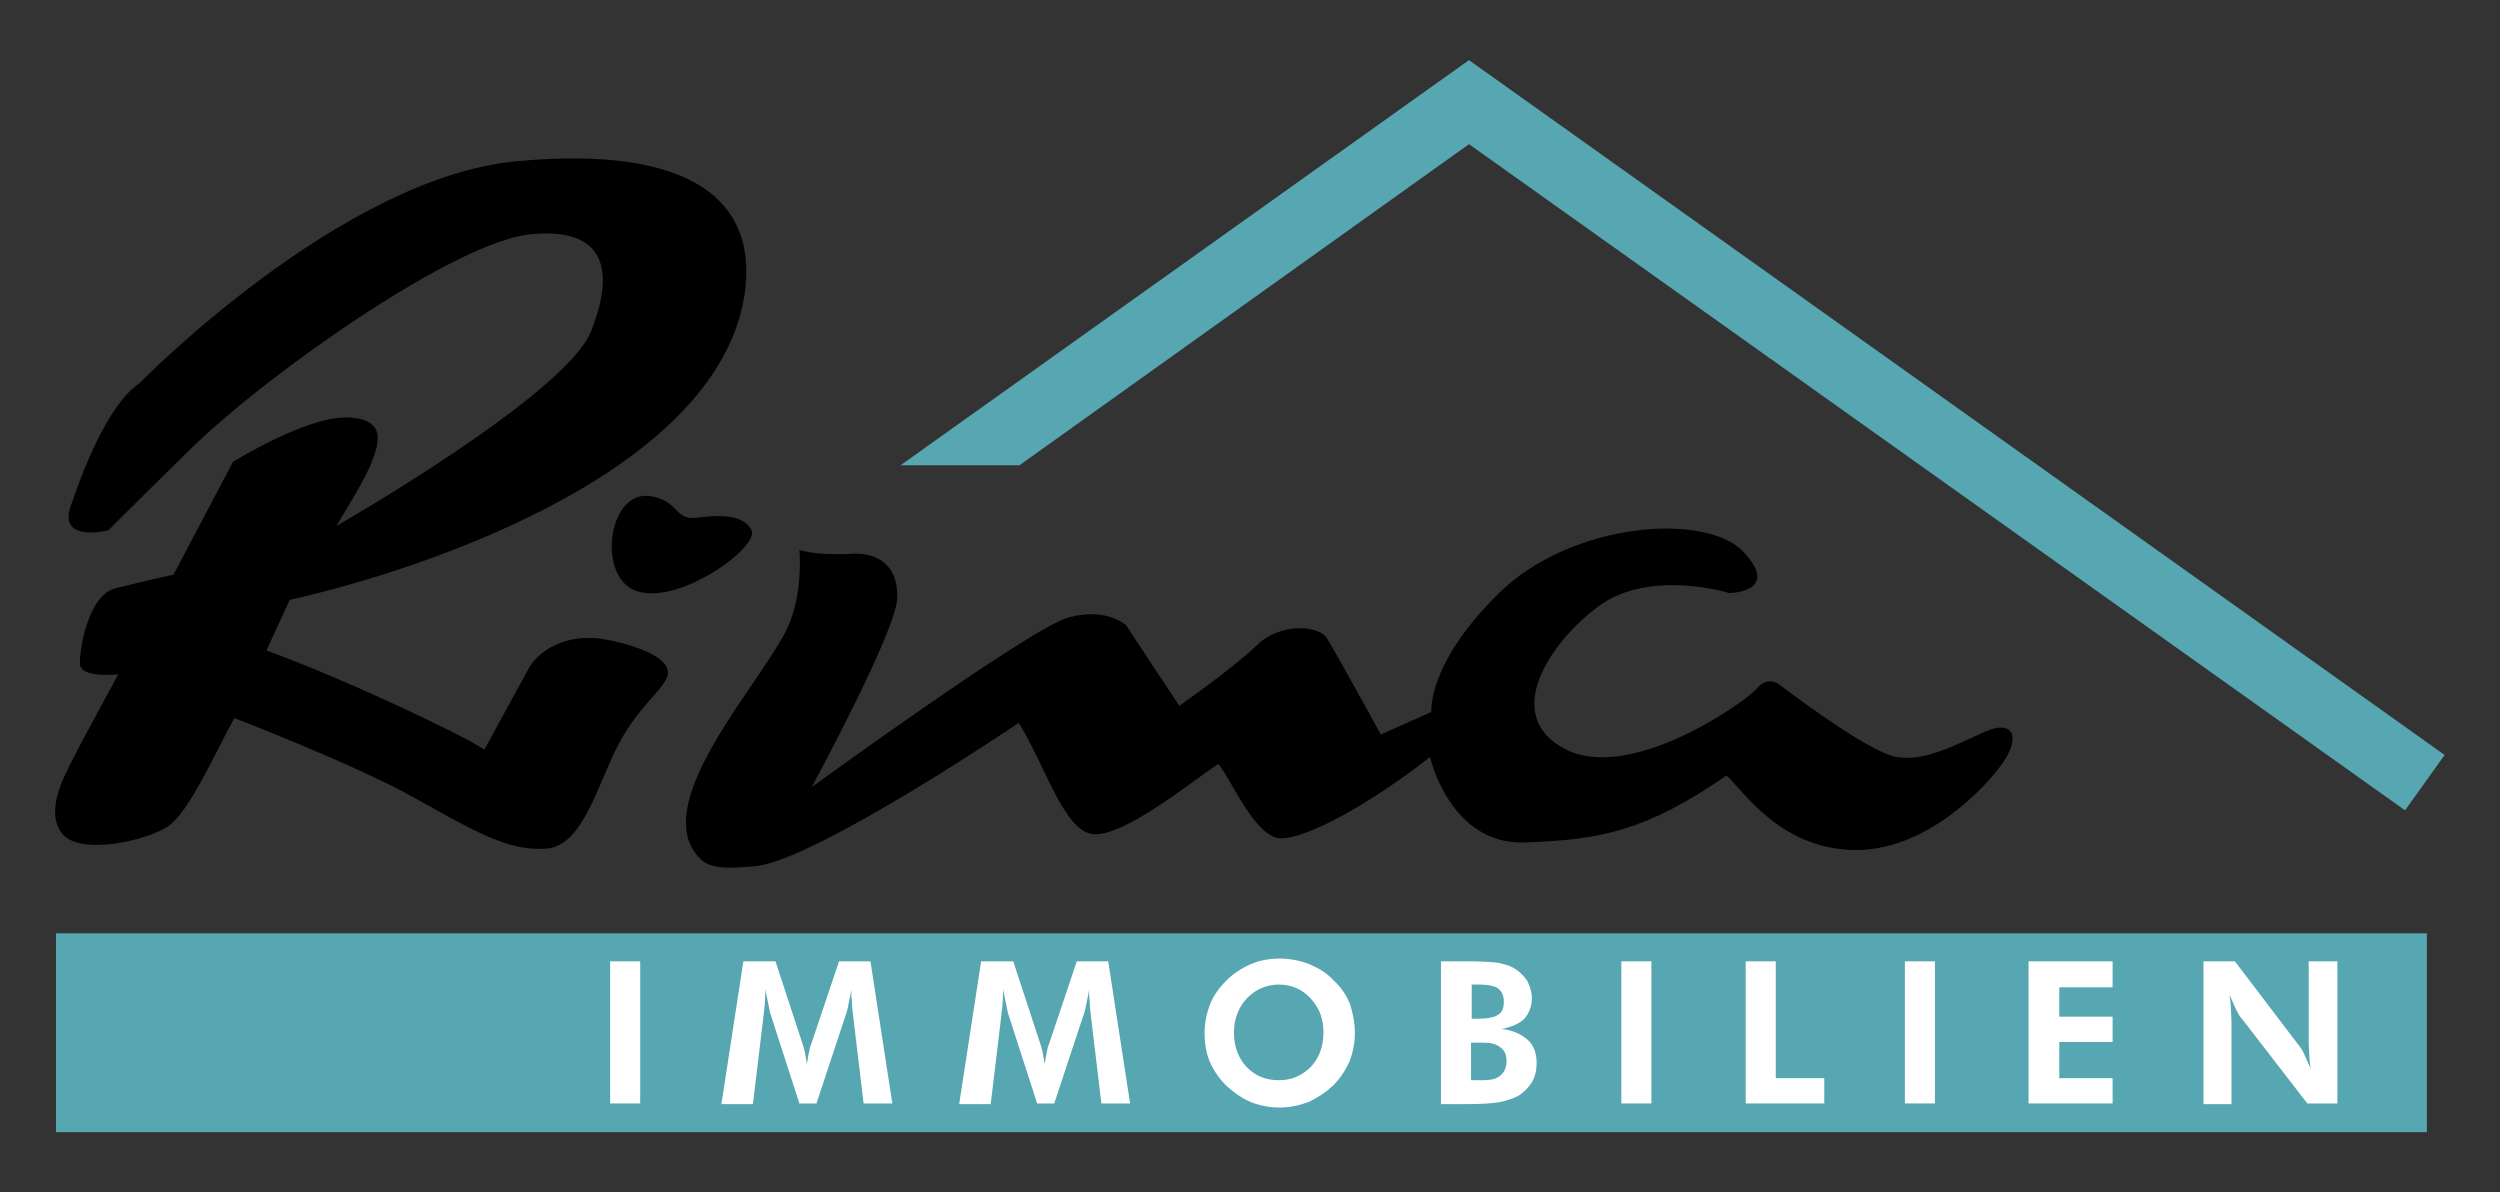 <?xml version="1.0" encoding="utf-8"?>
<!-- Generator: Adobe Illustrator 27.1.1, SVG Export Plug-In . SVG Version: 6.00 Build 0)  -->
<svg version="1.1" id="Ebene_1" xmlns="http://www.w3.org/2000/svg" xmlns:xlink="http://www.w3.org/1999/xlink" x="0px" y="0px"
	 viewBox="0 0 365.9 174.5" style="enable-background:new 0 0 365.9 174.5;" xml:space="preserve">
<rect x="0" y="0" width="365.9" height="174.5" fill="#333333" stroke="none"/>
<style type="text/css">
	.st0{fill-rule:evenodd;clip-rule:evenodd;fill:#56A7B2;}
	.st1{fill-rule:evenodd;clip-rule:evenodd;}
	.st2{fill:#FFFFFF;}
</style>
<g>
	<rect x="8.2" y="136.6" class="st0" width="347" height="29.1"/>
	<polygon class="st0" points="215,8.8 215,8.8 357.8,110.5 352,118.6 215,21.1 149.2,68.1 131.8,68.1 215,8.8 	"/>
	<path class="st1" d="M117,80.5c0,0,0.6,6.2-1.7,11.3c-3.9,8.3-20.9,26.2-12.7,34c1.5,1.4,4,1.3,7.8,1c8.7-0.7,38.7-21,38.7-21
		c3.9,6.2,6.7,16.2,11.1,16.3c4.5,0.1,13-6.8,18.1-10.3c1.8,2,5.4,10.9,9.2,10.9c3.9,0,13.1-5.1,21.8-11.9c0,0,2.9,12.9,13.9,12.5
		c11-0.4,17.6-1.6,29.5-9.8c2.5,2.3,7.7,10.5,18.3,10.9c10.6,0.4,19.5-9,22.1-12.7c2.6-3.7,1.7-6.5-2.6-4.6
		c-4.3,1.9-8.7,4.4-12.9,3.7c-4.3-0.7-17.3-10.7-17.3-10.7s-1.6-1.2-3.2,0.7c-1.6,1.9-18.3,13.7-27.9,8.9c-9.5-4.8-2.6-15.5,4.8-21
		c7.5-5.5,19.1-1.9,19.1-1.9s7.6-0.1,2.1-6c-5.5-5.9-25.2-4.4-35.8,6c-10.6,10.4-9.9,17.4-9.9,17.4l-7.4,3.3c0,0-6.7-12.2-7.9-14.1
		c-1.2-1.9-6.8-2.3-10.2,1c-3.4,3.3-11.4,8.9-11.4,8.9l-7.8-11.8c0,0-2.9-2.7-8.5-1.1c-5.6,1.6-37.5,24.8-37.5,24.8
		s12.2-22.5,12.5-27.5c0.3-5-3-7.1-7.3-6.6C121.4,81.1,119.7,81.2,117,80.5 M95.1,72.6c4.2,0.6,3.6,3.5,6.7,3.2
		c3.1-0.4,6.9-0.7,8.2,1.8c1.2,2.5-11,11.3-17.1,8.8C87.4,84.2,89,71.8,95.1,72.6z M70.9,109.7l6.5-11.9c1.2-2.2,5.2-5.5,11.8-4.1
		s9.3,3.5,8.4,5.5c-0.9,2.1-4.3,4.4-7.1,9.8c-2.9,5.4-5.1,14.8-10.5,15.2c-5.4,0.4-10-2.2-19.1-7.3c-9.1-5.1-26.6-11.8-26.6-11.8
		c-2.6,4.6-6.6,13.9-9.8,15.9c-3.2,2.1-13,4.3-15.5,0.9c-2.5-3.4,0.7-8.8,1.6-10.7c1-2,6.7-12.5,6.7-12.5s-5.5,0.6-5.6-1.5
		c-0.1-2.1,1.2-10.1,5.2-11.1c4-1,8.5-2,8.5-2l8.7-16.5c0,0,10.6-6.6,16.6-6.5c6,0.1,4.8,3.8,3.6,6.8c-1.2,2.9-5.1,9.1-5.1,9.1
		s33.6-19.2,37.3-28.5c3.7-9.3,1.8-15.3-8.9-14.2c-10.7,1-38,20-49.7,31.4c-11.7,11.5-12,11.9-12,11.9s-7.3,1.9-5.6-3.4
		c1.8-5.3,5.5-15,10.1-18.1c0,0,29.4-30.1,55.2-32.5c25.8-2.4,35.3,5.9,33.4,19.3c-3.6,25.4-44.9,40-66.6,44.9L39,95.2
		C50.5,99.4,67.2,107.3,70.9,109.7z"/>
	<g>
		<rect x="237.3" y="140.7" class="st2" width="4.4" height="20.8"/>
		<polygon class="st2" points="255.5,161.5 255.5,140.7 259.9,140.7 259.9,157.8 267,157.8 267,161.5 		"/>
		<rect x="278.8" y="140.7" class="st2" width="4.4" height="20.8"/>
		<polygon class="st2" points="296.9,161.5 296.9,140.7 309.2,140.7 309.2,144.5 301.4,144.5 301.4,148.8 309.2,148.8 309.2,152.5 
			301.4,152.5 301.4,157.8 309.2,157.8 309.2,161.5 		"/>
		<path class="st2" d="M322.5,161.5v-20.8h4.6l9.2,12.1c0.3,0.3,0.6,0.8,0.9,1.4c0.3,0.6,0.6,1.4,1,2.2c-0.1-0.6-0.2-1.2-0.2-1.8
			c0-0.6-0.1-1.4-0.1-2.3v-11.6h4.2v20.8h-4.4l-9.5-12.3c-0.3-0.3-0.6-0.8-0.9-1.4c-0.3-0.6-0.6-1.4-1-2.2c0.1,0.6,0.2,1.2,0.2,1.8
			c0,0.6,0.1,1.4,0.1,2.3v11.9H322.5z"/>
		<rect x="89.3" y="140.7" class="st2" width="4.4" height="20.8"/>
		<path class="st2" d="M105.6,161.5l3.2-20.8h4.7l4,12.2c0.1,0.3,0.2,0.6,0.3,1.1c0.1,0.5,0.2,1.1,0.3,1.7c0.1-0.6,0.2-1.2,0.3-1.7
			c0.1-0.5,0.2-0.9,0.3-1.1l4.1-12.2h4.6l3.2,20.8h-4.2l-1.5-12.5c-0.1-0.9-0.2-1.6-0.2-2.1c0-0.5-0.1-0.9-0.1-1.3
			c0-0.2,0-0.4,0-0.5c0-0.1,0-0.2,0-0.3c-0.1,0.8-0.3,1.5-0.4,2.1c-0.1,0.6-0.2,1-0.3,1.3l-4.4,13.3h-2.5l-4.3-13.3
			c0-0.1-0.1-0.5-0.2-1c-0.1-0.6-0.3-1.4-0.5-2.4v0.6c0,1-0.1,2.2-0.3,3.6l0,0.1l-1.5,12.5H105.6z"/>
		<path class="st2" d="M140.4,161.5l3.2-20.8h4.7l4,12.2c0.1,0.3,0.2,0.6,0.3,1.1c0.1,0.5,0.2,1.1,0.3,1.7c0.1-0.6,0.2-1.2,0.3-1.7
			c0.1-0.5,0.2-0.9,0.3-1.1l4.1-12.2h4.6l3.2,20.8h-4.2l-1.5-12.5c-0.1-0.9-0.2-1.6-0.2-2.1c0-0.5-0.1-0.9-0.1-1.3
			c0-0.2,0-0.4,0-0.5c0-0.1,0-0.2,0-0.3c-0.1,0.8-0.3,1.5-0.4,2.1c-0.1,0.6-0.2,1-0.3,1.3l-4.4,13.3h-2.5l-4.3-13.3
			c0-0.1-0.1-0.5-0.2-1c-0.1-0.6-0.3-1.4-0.5-2.4v0.6c0,1-0.1,2.2-0.3,3.6l0,0.1l-1.5,12.5H140.4z"/>
		<path class="st2" d="M187.2,158.1c1.9,0,3.4-0.7,4.7-2c1.2-1.3,1.8-3,1.8-5c0-2-0.6-3.6-1.9-5c-1.2-1.3-2.8-2-4.6-2
			c-1.9,0-3.4,0.7-4.7,2c-1.2,1.3-1.9,3-1.9,5c0,2,0.6,3.7,1.8,5C183.7,157.5,185.3,158.1,187.2,158.1 M198.3,151.2
			c0,1.5-0.3,2.9-0.8,4.2c-0.6,1.3-1.4,2.5-2.4,3.5c-1.1,1-2.3,1.8-3.6,2.4c-1.4,0.5-2.8,0.8-4.2,0.8c-1.3,0-2.5-0.2-3.7-0.6
			c-1.2-0.4-2.3-1.1-3.3-1.9c-1.3-1-2.3-2.3-3-3.7c-0.7-1.4-1-3-1-4.7c0-1.5,0.3-2.9,0.8-4.2c0.5-1.3,1.4-2.5,2.4-3.5
			c1-1,2.2-1.8,3.6-2.4c1.4-0.6,2.8-0.8,4.3-0.8c1.4,0,2.9,0.3,4.2,0.8c1.4,0.6,2.6,1.3,3.6,2.4c1.1,1,1.9,2.2,2.4,3.5
			C198,148.3,198.3,149.7,198.3,151.2z"/>
		<path class="st2" d="M210.9,161.5v-20.8h3.9c2,0,3.5,0.1,4.4,0.2c0.9,0.2,1.7,0.4,2.4,0.8c0.8,0.5,1.4,1.1,1.9,1.8
			c0.4,0.8,0.7,1.6,0.7,2.6c0,1.2-0.4,2.2-1.1,3c-0.7,0.7-1.8,1.2-3.3,1.5c1.7,0.2,2.9,0.8,3.8,1.6c0.9,0.8,1.3,2,1.3,3.4
			c0,1-0.2,2-0.7,2.8c-0.5,0.8-1.2,1.5-2,2c-0.8,0.4-1.7,0.7-2.7,0.9c-1,0.2-2.7,0.3-5.1,0.3h-0.5H210.9z M215.4,149.1h1
			c1.3,0,2.3-0.2,2.9-0.6c0.6-0.4,0.8-1,0.8-1.9c0-0.9-0.3-1.5-0.8-1.9c-0.5-0.4-1.5-0.6-2.8-0.6h-1.1V149.1z M215.4,158.1h1.7
			c1.1,0,2-0.2,2.5-0.7c0.6-0.5,0.9-1.2,0.9-2.1c0-0.9-0.3-1.6-0.9-2c-0.6-0.5-1.4-0.7-2.5-0.7h-1.8V158.1z"/>
	</g>
</g>
</svg>
